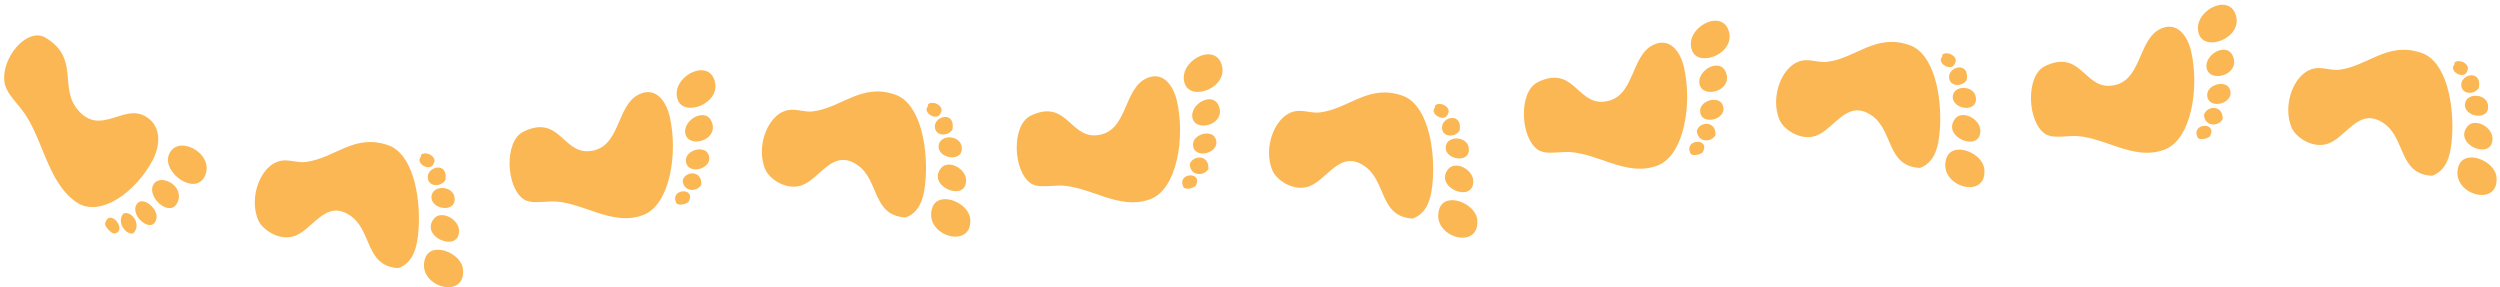 <svg width="374" height="43" viewBox="0 0 374 43" fill="none" xmlns="http://www.w3.org/2000/svg">
<path fill-rule="evenodd" clip-rule="evenodd" d="M69.274 40.342C69.637 44.979 62.282 42.867 63.574 38.713C64.424 35.98 69.082 37.816 69.274 40.342Z" fill="#FAB753"/>
<path fill-rule="evenodd" clip-rule="evenodd" d="M68.674 34.613C68.572 37.871 62.747 35.4 64.923 32.708C65.999 31.383 68.73 32.764 68.674 34.613Z" fill="#FAB753"/>
<path fill-rule="evenodd" clip-rule="evenodd" d="M67.994 29.506C68.345 31.991 64.345 31.328 64.549 29.368C64.73 27.629 67.744 27.753 67.994 29.506Z" fill="#FAB753"/>
<path fill-rule="evenodd" clip-rule="evenodd" d="M66.634 26.925C66.01 28.03 63.971 27.989 63.993 26.47C64.016 24.84 67.087 24.192 66.634 26.925Z" fill="#FAB753"/>
<path fill-rule="evenodd" clip-rule="evenodd" d="M62.747 24.054C62.713 23.571 63.019 23.64 62.985 23.157C63.755 22.508 65.455 23.474 64.889 24.427C64.537 25.518 62.962 24.938 62.758 24.054H62.747Z" fill="#FAB753"/>
<path fill-rule="evenodd" clip-rule="evenodd" d="M59.608 40.107C54.621 39.845 55.687 34.558 52.457 32.294C48.525 29.548 46.689 34.807 43.629 35.428C41.465 35.87 39.255 34.296 38.666 32.998C37.068 29.506 39.119 24.082 42.553 23.999C43.663 23.971 44.66 24.371 45.726 24.233C50.089 23.695 52.956 19.941 58.066 21.721C61.682 22.977 62.917 29.12 62.633 34.075C62.441 37.457 61.625 39.348 59.619 40.107H59.608Z" fill="#FAB753"/>
<path fill-rule="evenodd" clip-rule="evenodd" d="M30.733 26.138C29.43 29.534 24.217 25.876 25.259 23.157C26.483 19.982 31.991 22.853 30.733 26.138Z" fill="#FAB753"/>
<path fill-rule="evenodd" clip-rule="evenodd" d="M26.574 30.238C25.509 32.695 21.882 29.52 22.948 27.615C23.933 25.849 27.65 27.753 26.574 30.238Z" fill="#FAB753"/>
<path fill-rule="evenodd" clip-rule="evenodd" d="M23.401 32.722C22.834 35.179 19.321 32.281 20.454 30.542C21.327 29.216 23.741 31.232 23.401 32.722Z" fill="#FAB753"/>
<path fill-rule="evenodd" clip-rule="evenodd" d="M19.933 34.917C18.857 35.179 17.383 33.302 18.437 31.963C19.548 31.411 21.304 33.495 19.933 34.917Z" fill="#FAB753"/>
<path fill-rule="evenodd" clip-rule="evenodd" d="M17.043 34.946C16.533 34.766 15.785 34.062 15.717 33.496C16.295 30.858 19.287 34.587 17.043 34.946Z" fill="#FAB753"/>
<path fill-rule="evenodd" clip-rule="evenodd" d="M6.742 5.599C11.978 8.677 8.793 13.039 11.604 16.393C15.083 20.548 18.517 15.303 21.939 17.511C24.217 18.974 23.933 21.846 22.891 23.861C20.409 28.678 14.947 32.709 11.366 30.21C6.98 27.146 6.368 20.258 3.184 16.31C2.028 14.861 0.917 13.729 0.691 12.404C0.056 8.801 3.977 4.053 6.742 5.599Z" fill="#FAB753"/>
<path fill-rule="evenodd" clip-rule="evenodd" d="M106.875 11.962C108.054 15.413 102.319 17.649 101.379 14.889C100.268 11.645 105.73 8.622 106.875 11.962Z" fill="#FAB753"/>
<path fill-rule="evenodd" clip-rule="evenodd" d="M106.558 18.464C107.328 21.086 102.965 22.204 102.523 19.968C102.115 17.884 105.776 15.827 106.558 18.464Z" fill="#FAB753"/>
<path fill-rule="evenodd" clip-rule="evenodd" d="M105.923 22.991C107.034 25.158 102.909 26.373 102.614 24.178C102.399 22.508 105.243 21.68 105.923 22.991Z" fill="#FAB753"/>
<path fill-rule="evenodd" clip-rule="evenodd" d="M104.926 27.602C104.359 28.748 102.229 28.803 102.127 26.953C102.546 25.586 104.994 25.406 104.926 27.602Z" fill="#FAB753"/>
<path fill-rule="evenodd" clip-rule="evenodd" d="M102.988 30.224C102.535 30.57 101.605 30.777 101.22 30.445C100.008 28.153 104.291 27.96 102.988 30.224Z" fill="#FAB753"/>
<path fill-rule="evenodd" clip-rule="evenodd" d="M78.249 19.72C83.644 17.069 84.142 22.881 88.075 22.618C92.948 22.287 92.075 15.661 95.713 14.06C98.138 12.984 99.679 15.178 100.2 17.483C101.447 22.963 100.223 30.596 96.279 32.142C91.463 34.02 86.873 29.934 82.329 30.141C80.675 30.21 79.247 30.458 78.283 29.768C75.677 27.905 75.439 21.183 78.238 19.733L78.249 19.72Z" fill="#FAB753"/>
<path fill-rule="evenodd" clip-rule="evenodd" d="M145.144 32.778C145.507 37.402 138.152 35.304 139.444 31.149C140.294 28.416 144.952 30.252 145.144 32.778Z" fill="#FAB753"/>
<path fill-rule="evenodd" clip-rule="evenodd" d="M144.532 27.049C144.43 30.307 138.606 27.836 140.781 25.144C141.858 23.819 144.589 25.2 144.532 27.049Z" fill="#FAB753"/>
<path fill-rule="evenodd" clip-rule="evenodd" d="M143.864 21.928C144.215 24.413 140.215 23.75 140.419 21.79C140.6 20.051 143.614 20.175 143.864 21.928Z" fill="#FAB753"/>
<path fill-rule="evenodd" clip-rule="evenodd" d="M142.493 19.361C141.869 20.466 139.841 20.411 139.852 18.906C139.875 17.276 142.946 16.628 142.493 19.361Z" fill="#FAB753"/>
<path fill-rule="evenodd" clip-rule="evenodd" d="M138.606 16.49C138.572 16.007 138.878 16.076 138.844 15.593C139.614 14.944 141.314 15.91 140.747 16.863C140.396 17.954 138.821 17.374 138.617 16.49H138.606Z" fill="#FAB753"/>
<path fill-rule="evenodd" clip-rule="evenodd" d="M135.466 32.529C130.48 32.267 131.545 26.98 128.316 24.717C124.383 21.956 122.548 27.229 119.488 27.85C117.323 28.292 115.114 26.718 114.524 25.421C112.926 21.928 114.978 16.504 118.411 16.421C119.522 16.393 120.519 16.794 121.584 16.669C125.947 16.131 128.814 12.377 133.925 14.157C137.54 15.413 138.776 21.556 138.492 26.511C138.3 29.893 137.484 31.784 135.478 32.543L135.466 32.529Z" fill="#FAB753"/>
<path fill-rule="evenodd" clip-rule="evenodd" d="M182.734 9.588C183.924 13.039 178.178 15.275 177.238 12.501C176.127 9.257 181.589 6.234 182.734 9.588Z" fill="#FAB753"/>
<path fill-rule="evenodd" clip-rule="evenodd" d="M182.417 16.089C183.187 18.698 178.824 19.83 178.382 17.594C177.974 15.51 181.646 13.453 182.417 16.089Z" fill="#FAB753"/>
<path fill-rule="evenodd" clip-rule="evenodd" d="M181.793 20.617C182.893 22.784 178.768 23.999 178.484 21.804C178.269 20.134 181.113 19.306 181.793 20.617Z" fill="#FAB753"/>
<path fill-rule="evenodd" clip-rule="evenodd" d="M180.785 25.228C180.218 26.374 178.088 26.429 177.986 24.579C178.405 23.212 180.853 23.032 180.785 25.228Z" fill="#FAB753"/>
<path fill-rule="evenodd" clip-rule="evenodd" d="M178.847 27.837C178.394 28.182 177.464 28.389 177.079 28.058C175.867 25.765 180.15 25.572 178.847 27.837Z" fill="#FAB753"/>
<path fill-rule="evenodd" clip-rule="evenodd" d="M154.108 17.346C159.503 14.71 160.001 20.507 163.934 20.244C168.795 19.913 167.934 13.288 171.572 11.687C173.997 10.61 175.538 12.805 176.07 15.11C177.317 20.59 176.093 28.223 172.149 29.769C167.333 31.646 162.744 27.56 158.199 27.767C156.545 27.836 155.117 28.071 154.154 27.395C151.547 25.531 151.309 18.809 154.108 17.36V17.346Z" fill="#FAB753"/>
<path fill-rule="evenodd" clip-rule="evenodd" d="M221.003 32.93C221.366 37.567 214.011 35.456 215.303 31.301C216.153 28.568 220.811 30.404 221.003 32.93Z" fill="#FAB753"/>
<path fill-rule="evenodd" clip-rule="evenodd" d="M220.403 27.201C220.301 30.459 214.476 27.988 216.652 25.296C217.728 23.971 220.459 25.352 220.403 27.201Z" fill="#FAB753"/>
<path fill-rule="evenodd" clip-rule="evenodd" d="M219.723 22.094C220.074 24.579 216.074 23.916 216.278 21.956C216.459 20.217 219.473 20.341 219.723 22.094Z" fill="#FAB753"/>
<path fill-rule="evenodd" clip-rule="evenodd" d="M218.363 19.514C217.74 20.618 215.711 20.577 215.722 19.058C215.745 17.428 218.816 16.779 218.363 19.514Z" fill="#FAB753"/>
<path fill-rule="evenodd" clip-rule="evenodd" d="M214.465 16.656C214.431 16.173 214.737 16.242 214.703 15.758C215.473 15.11 217.173 16.076 216.606 17.029C216.255 18.12 214.669 17.54 214.476 16.656H214.465Z" fill="#FAB753"/>
<path fill-rule="evenodd" clip-rule="evenodd" d="M211.337 32.695C206.351 32.433 207.416 27.146 204.186 24.882C200.254 22.136 198.418 27.395 195.358 28.016C193.194 28.457 190.984 26.884 190.395 25.586C188.797 22.094 190.848 16.669 194.282 16.587C195.392 16.559 196.389 16.959 197.455 16.821C201.818 16.283 204.685 12.528 209.796 14.309C213.411 15.565 214.646 21.708 214.363 26.663C214.17 30.045 213.354 31.936 211.348 32.695H211.337Z" fill="#FAB753"/>
<path fill-rule="evenodd" clip-rule="evenodd" d="M258.593 4.55C259.771 8.001 254.037 10.237 253.096 7.476C251.986 4.232 257.448 1.21 258.593 4.55Z" fill="#FAB753"/>
<path fill-rule="evenodd" clip-rule="evenodd" d="M258.275 11.051C259.046 13.674 254.683 14.792 254.241 12.556C253.833 10.472 257.493 8.415 258.275 11.051Z" fill="#FAB753"/>
<path fill-rule="evenodd" clip-rule="evenodd" d="M257.652 15.579C258.751 17.746 254.638 18.96 254.343 16.766C254.128 15.095 256.972 14.267 257.652 15.579Z" fill="#FAB753"/>
<path fill-rule="evenodd" clip-rule="evenodd" d="M256.644 20.19C256.077 21.336 253.946 21.391 253.844 19.541C254.264 18.174 256.712 17.994 256.644 20.19Z" fill="#FAB753"/>
<path fill-rule="evenodd" clip-rule="evenodd" d="M254.706 22.812C254.264 23.157 253.323 23.351 252.938 23.033C251.725 20.741 256.009 20.547 254.706 22.812Z" fill="#FAB753"/>
<path fill-rule="evenodd" clip-rule="evenodd" d="M229.978 12.321C235.373 9.671 235.871 15.482 239.804 15.22C244.665 14.889 243.804 8.263 247.442 6.662C249.867 5.585 251.408 7.78 251.929 10.085C253.176 15.565 251.952 23.198 248.02 24.744C243.203 26.621 238.614 22.536 234.069 22.743C232.415 22.812 230.987 23.06 230.024 22.37C227.417 20.506 227.179 13.784 229.978 12.335V12.321Z" fill="#FAB753"/>
<path fill-rule="evenodd" clip-rule="evenodd" d="M296.862 25.365C297.225 30.003 289.87 27.891 291.162 23.737C292.012 21.003 296.67 22.839 296.862 25.365Z" fill="#FAB753"/>
<path fill-rule="evenodd" clip-rule="evenodd" d="M296.262 19.637C296.16 22.894 290.335 20.424 292.511 17.732C293.587 16.407 296.318 17.801 296.262 19.637Z" fill="#FAB753"/>
<path fill-rule="evenodd" clip-rule="evenodd" d="M295.582 14.53C295.933 17.014 291.933 16.352 292.137 14.392C292.318 12.652 295.332 12.777 295.582 14.53Z" fill="#FAB753"/>
<path fill-rule="evenodd" clip-rule="evenodd" d="M294.222 11.949C293.598 13.054 291.57 12.998 291.581 11.493C291.604 9.864 294.675 9.215 294.222 11.949Z" fill="#FAB753"/>
<path fill-rule="evenodd" clip-rule="evenodd" d="M290.335 9.078C290.301 8.594 290.607 8.663 290.573 8.18C291.343 7.531 293.043 8.498 292.477 9.451C292.125 10.541 290.55 9.961 290.346 9.078H290.335Z" fill="#FAB753"/>
<path fill-rule="evenodd" clip-rule="evenodd" d="M287.196 25.117C282.21 24.855 283.275 19.568 280.045 17.304C276.113 14.544 274.277 19.816 271.217 20.438C269.053 20.879 266.843 19.306 266.254 18.008C264.656 14.516 266.707 9.091 270.141 9.009C271.251 8.981 272.248 9.381 273.314 9.257C277.677 8.719 280.544 4.964 285.655 6.745C289.27 8.001 290.505 14.143 290.221 19.099C290.029 22.48 289.213 24.371 287.207 25.131L287.196 25.117Z" fill="#FAB753"/>
<path fill-rule="evenodd" clip-rule="evenodd" d="M334.452 2.176C335.63 5.627 329.896 7.863 328.955 5.088C327.845 1.845 333.307 -1.178 334.452 2.176Z" fill="#FAB753"/>
<path fill-rule="evenodd" clip-rule="evenodd" d="M334.146 8.677C334.916 11.286 330.553 12.418 330.111 10.182C329.703 8.097 333.375 6.041 334.146 8.677Z" fill="#FAB753"/>
<path fill-rule="evenodd" clip-rule="evenodd" d="M333.511 13.205C334.61 15.372 330.497 16.587 330.202 14.392C329.987 12.722 332.831 11.893 333.511 13.205Z" fill="#FAB753"/>
<path fill-rule="evenodd" clip-rule="evenodd" d="M332.514 17.816C331.947 18.962 329.817 19.017 329.715 17.166C330.134 15.8 332.582 15.62 332.514 17.816Z" fill="#FAB753"/>
<path fill-rule="evenodd" clip-rule="evenodd" d="M330.576 20.424C330.123 20.769 329.194 20.977 328.808 20.645C327.596 18.353 331.879 18.16 330.576 20.424Z" fill="#FAB753"/>
<path fill-rule="evenodd" clip-rule="evenodd" d="M305.837 9.933C311.232 7.297 311.73 13.094 315.663 12.832C320.536 12.501 319.663 5.875 323.301 4.274C325.726 3.197 327.267 5.392 327.8 7.697C329.046 13.177 327.822 20.81 323.879 22.356C319.062 24.233 314.473 20.148 309.928 20.355C308.274 20.424 306.846 20.659 305.883 19.982C303.276 18.119 303.038 11.397 305.837 9.947V9.933Z" fill="#FAB753"/>
<path fill-rule="evenodd" clip-rule="evenodd" d="M373.482 26.54C373.845 31.178 366.49 29.066 367.782 24.911C368.632 22.178 373.289 24.014 373.482 26.54Z" fill="#FAB753"/>
<path fill-rule="evenodd" clip-rule="evenodd" d="M372.881 20.811C372.779 24.069 366.955 21.598 369.13 18.907C370.207 17.582 372.938 18.976 372.881 20.811Z" fill="#FAB753"/>
<path fill-rule="evenodd" clip-rule="evenodd" d="M372.202 15.704C372.553 18.189 368.552 17.526 368.756 15.566C368.938 13.827 371.952 13.951 372.202 15.704Z" fill="#FAB753"/>
<path fill-rule="evenodd" clip-rule="evenodd" d="M370.842 13.124C370.218 14.229 368.19 14.173 368.201 12.668C368.224 11.039 371.295 10.39 370.842 13.124Z" fill="#FAB753"/>
<path fill-rule="evenodd" clip-rule="evenodd" d="M366.955 10.252C366.921 9.769 367.227 9.838 367.193 9.355C367.963 8.706 369.663 9.672 369.096 10.625C368.745 11.716 367.17 11.136 366.966 10.252H366.955Z" fill="#FAB753"/>
<path fill-rule="evenodd" clip-rule="evenodd" d="M363.816 26.291C358.829 26.029 359.895 20.743 356.665 18.479C352.732 15.718 350.897 20.991 347.837 21.612C345.672 22.054 343.463 20.48 342.873 19.183C341.275 15.691 343.327 10.266 346.76 10.183C347.871 10.156 348.868 10.556 349.933 10.432C354.296 9.893 357.163 6.139 362.274 7.92C365.889 9.176 367.125 15.318 366.841 20.273C366.649 23.655 365.833 25.546 363.827 26.305L363.816 26.291Z" fill="#FAB753"/>
</svg>

